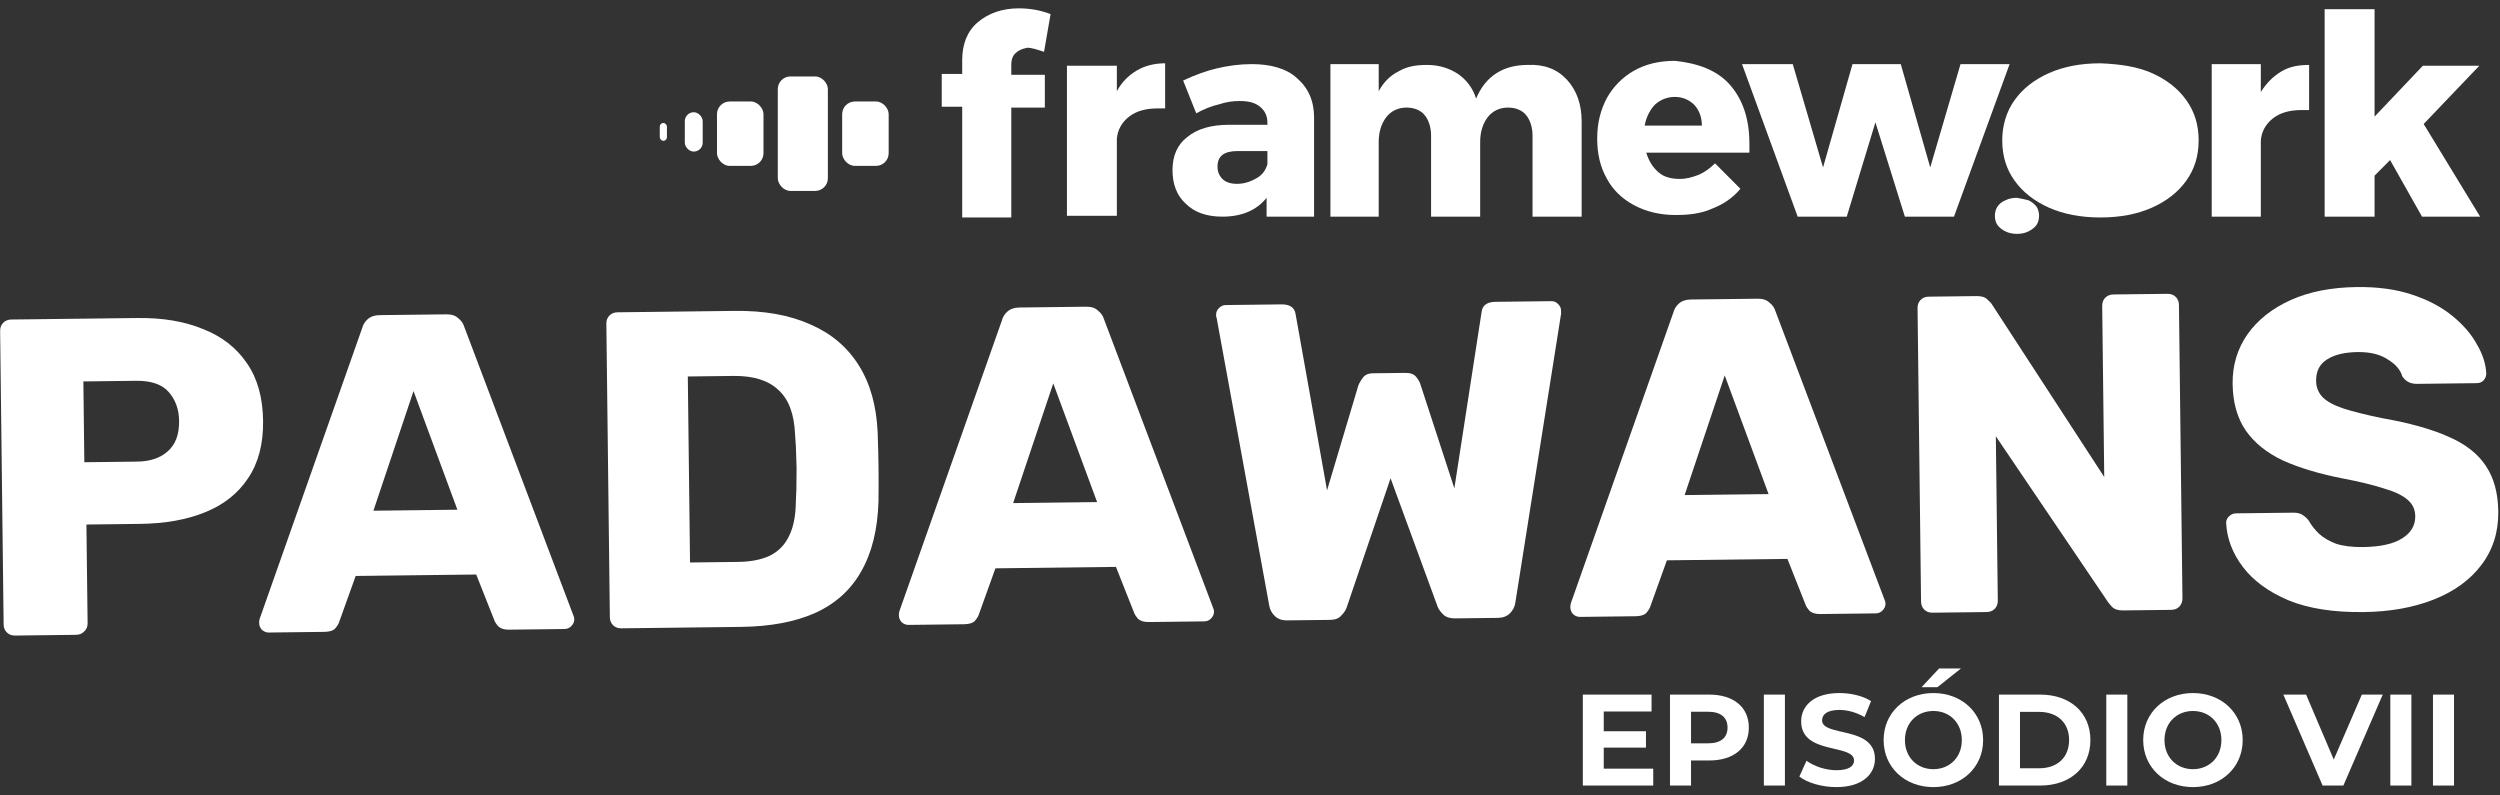 <svg xmlns="http://www.w3.org/2000/svg" width="286" height="91" viewBox="0 0 286 91" fill="none"><rect x="0" y="0" width="286" height="91" fill="#333333" stroke="none"/><rect x="101.664" y="18.976" width="5.319" height="7.365" rx="1.447" transform="rotate(-180 101.664 18.976)" fill="white"></rect><rect x="87.343" y="18.976" width="5.319" height="7.365" rx="1.447" transform="rotate(-180 87.343 18.976)" fill="white"></rect><rect x="80.388" y="17.34" width="2.046" height="4.501" rx="1.023" transform="rotate(-180 80.388 17.34)" fill="white"></rect><rect x="76.297" y="16.112" width="0.818" height="2.046" rx="0.409" transform="rotate(-180 76.297 16.112)" fill="white"></rect><rect x="94.708" y="21.84" width="5.728" height="13.093" rx="1.447" transform="rotate(-180 94.708 21.84)" fill="white"></rect><path d="M270.392 70.021C266.949 70.062 264.085 69.614 261.801 68.677C259.517 67.706 257.78 66.435 256.59 64.865C255.401 63.295 254.761 61.615 254.671 59.826C254.667 59.55 254.768 59.308 254.972 59.099C255.21 58.855 255.484 58.731 255.794 58.727L262.302 58.65C262.784 58.644 263.146 58.726 263.389 58.895C263.667 59.064 263.91 59.285 264.12 59.558C264.402 60.071 264.787 60.566 265.274 61.042C265.797 61.518 266.456 61.906 267.251 62.207C268.081 62.472 269.098 62.598 270.303 62.584C272.3 62.56 273.795 62.232 274.786 61.6C275.811 60.968 276.318 60.119 276.305 59.051C276.296 58.294 276.013 57.677 275.456 57.202C274.899 56.692 273.999 56.255 272.755 55.891C271.545 55.492 269.921 55.098 267.885 54.709C265.262 54.19 263.015 53.51 261.146 52.672C259.31 51.798 257.902 50.661 256.921 49.261C255.939 47.827 255.436 46.042 255.411 43.907C255.386 41.807 255.949 39.923 257.1 38.257C258.285 36.589 259.94 35.278 262.063 34.323C264.187 33.368 266.712 32.873 269.639 32.838C272.015 32.81 274.102 33.095 275.899 33.693C277.732 34.291 279.274 35.099 280.526 36.118C281.777 37.136 282.72 38.227 283.354 39.39C284.022 40.518 284.379 41.633 284.427 42.735C284.43 43.01 284.33 43.27 284.126 43.513C283.922 43.722 283.665 43.828 283.355 43.832L276.538 43.913C276.159 43.918 275.831 43.853 275.554 43.719C275.277 43.584 275.033 43.363 274.823 43.056C274.607 42.301 274.049 41.653 273.147 41.113C272.279 40.538 271.139 40.259 269.728 40.276C268.213 40.294 267.028 40.583 266.174 41.144C265.353 41.671 264.95 42.485 264.963 43.587C264.971 44.275 265.202 44.875 265.656 45.386C266.144 45.897 266.924 46.335 267.996 46.701C269.103 47.067 270.605 47.445 272.504 47.836C275.644 48.384 278.184 49.094 280.122 49.966C282.061 50.804 283.486 51.923 284.398 53.324C285.31 54.691 285.778 56.425 285.803 58.525C285.831 60.866 285.184 62.906 283.862 64.643C282.573 66.346 280.764 67.659 278.433 68.582C276.102 69.505 273.422 69.985 270.392 70.021Z" fill="white"></path><path d="M221.075 70.092C220.696 70.097 220.385 69.98 220.141 69.742C219.897 69.504 219.773 69.195 219.768 68.817L219.368 35.245C219.363 34.867 219.48 34.555 219.718 34.311C219.957 34.067 220.265 33.943 220.644 33.939L226.118 33.873C226.704 33.867 227.119 33.999 227.363 34.272C227.641 34.51 227.816 34.697 227.886 34.834L240.725 54.568L240.492 34.993C240.487 34.615 240.604 34.303 240.842 34.059C241.081 33.816 241.389 33.691 241.768 33.687L247.966 33.613C248.344 33.608 248.656 33.725 248.9 33.964C249.143 34.202 249.268 34.51 249.272 34.889L249.672 68.46C249.676 68.804 249.56 69.116 249.322 69.394C249.084 69.638 248.775 69.762 248.396 69.767L242.87 69.832C242.319 69.839 241.904 69.706 241.626 69.434C241.381 69.162 241.224 68.974 241.154 68.871L228.324 49.912L228.548 68.712C228.553 69.091 228.436 69.402 228.198 69.646C227.96 69.89 227.651 70.014 227.272 70.018L221.075 70.092Z" fill="white"></path><path d="M180.747 70.573C180.472 70.576 180.212 70.476 179.969 70.272C179.759 70.034 179.653 69.777 179.649 69.501C179.647 69.329 179.663 69.174 179.696 69.036L191.438 35.733C191.536 35.353 191.739 35.024 192.046 34.745C192.386 34.431 192.849 34.27 193.435 34.263L201.079 34.172C201.664 34.165 202.113 34.315 202.427 34.621C202.775 34.892 203.002 35.217 203.11 35.594L215.591 68.608C215.661 68.745 215.698 68.9 215.7 69.072C215.703 69.347 215.586 69.607 215.347 69.851C215.143 70.06 214.886 70.166 214.576 70.17L208.224 70.246C207.707 70.252 207.31 70.136 207.032 69.898C206.787 69.626 206.629 69.386 206.558 69.181L204.481 63.937L190.691 64.101L188.791 69.392C188.725 69.6 188.573 69.843 188.335 70.121C188.097 70.365 187.685 70.49 187.1 70.497L180.747 70.573ZM192.72 56.638L202.326 56.524L197.309 42.947L192.72 56.638Z" fill="white"></path><path d="M147.239 70.972C146.653 70.979 146.187 70.813 145.838 70.472C145.49 70.132 145.278 69.739 145.204 69.292L139.181 36.356C139.146 36.288 139.128 36.219 139.127 36.15C139.126 36.081 139.126 36.03 139.125 35.995C139.122 35.72 139.222 35.477 139.427 35.268C139.665 35.025 139.921 34.901 140.197 34.898L146.601 34.821C147.565 34.81 148.104 35.182 148.216 35.938L151.814 56.093L155.39 44.118C155.49 43.841 155.659 43.546 155.896 43.234C156.133 42.886 156.527 42.709 157.078 42.703L160.797 42.659C161.382 42.652 161.797 42.819 162.042 43.16C162.287 43.467 162.445 43.758 162.518 44.033L166.378 55.867L169.495 35.685C169.589 34.926 170.118 34.541 171.082 34.529L177.487 34.453C177.797 34.449 178.056 34.567 178.266 34.805C178.475 35.01 178.581 35.249 178.584 35.525C178.585 35.559 178.585 35.611 178.586 35.68C178.587 35.749 178.588 35.818 178.589 35.886L173.352 68.957C173.289 69.405 173.087 69.803 172.747 70.152C172.407 70.5 171.944 70.678 171.358 70.685L166.452 70.743C165.867 70.75 165.417 70.601 165.103 70.295C164.79 69.988 164.58 69.698 164.473 69.424L159.081 54.715L154.04 69.548C153.94 69.825 153.737 70.12 153.431 70.434C153.159 70.747 152.731 70.907 152.145 70.914L147.239 70.972Z" fill="white"></path><path d="M103.931 71.489C103.655 71.492 103.396 71.392 103.152 71.188C102.943 70.949 102.836 70.692 102.833 70.417C102.831 70.245 102.846 70.09 102.879 69.951L114.621 36.649C114.72 36.269 114.923 35.939 115.229 35.66C115.57 35.346 116.033 35.186 116.618 35.179L124.262 35.087C124.847 35.081 125.297 35.23 125.611 35.536C125.958 35.808 126.186 36.132 126.294 36.51L138.774 69.524C138.845 69.66 138.881 69.815 138.883 69.987C138.887 70.263 138.769 70.522 138.531 70.766C138.327 70.975 138.07 71.082 137.76 71.085L131.407 71.161C130.891 71.167 130.493 71.051 130.215 70.814C129.971 70.541 129.813 70.302 129.742 70.096L127.665 64.852L113.875 65.016L111.975 70.308C111.908 70.515 111.756 70.758 111.519 71.037C111.28 71.28 110.869 71.406 110.283 71.413L103.931 71.489ZM115.903 57.554L125.51 57.439L120.493 43.862L115.903 57.554Z" fill="white"></path><path d="M71.074 71.88C70.695 71.885 70.384 71.768 70.14 71.53C69.896 71.292 69.772 70.983 69.767 70.605L69.367 37.033C69.362 36.654 69.479 36.343 69.717 36.099C69.956 35.855 70.264 35.731 70.643 35.727L84.071 35.567C87.446 35.526 90.327 36.043 92.716 37.117C95.105 38.156 96.948 39.718 98.248 41.803C99.546 43.854 100.265 46.411 100.405 49.474C100.458 50.988 100.491 52.314 100.504 53.45C100.518 54.586 100.516 55.895 100.499 57.376C100.4 60.58 99.743 63.239 98.528 65.354C97.348 67.469 95.594 69.057 93.264 70.118C90.969 71.144 88.135 71.677 84.76 71.717L71.074 71.88ZM78.939 64.348L84.413 64.283C85.894 64.265 87.114 64.027 88.073 63.568C89.065 63.074 89.797 62.325 90.267 61.32C90.772 60.316 91.031 59.004 91.046 57.385C91.103 56.386 91.127 55.49 91.118 54.698C91.143 53.906 91.133 53.114 91.09 52.323C91.08 51.531 91.035 50.653 90.955 49.69C90.858 47.349 90.218 45.652 89.034 44.599C87.885 43.511 86.174 42.98 83.902 43.007L78.685 43.069L78.939 64.348Z" fill="white"></path><path d="M30.746 72.361C30.471 72.364 30.211 72.264 29.968 72.06C29.758 71.822 29.652 71.565 29.648 71.289C29.646 71.117 29.662 70.962 29.695 70.824L41.437 37.521C41.535 37.141 41.738 36.812 42.045 36.532C42.385 36.218 42.848 36.058 43.434 36.051L51.078 35.96C51.663 35.953 52.112 36.103 52.426 36.409C52.774 36.68 53.001 37.005 53.109 37.382L65.59 70.396C65.66 70.533 65.697 70.688 65.699 70.86C65.702 71.135 65.585 71.395 65.347 71.639C65.142 71.848 64.885 71.954 64.575 71.958L58.223 72.034C57.706 72.04 57.309 71.924 57.031 71.686C56.786 71.413 56.628 71.174 56.557 70.969L54.48 65.725L40.69 65.889L38.79 71.18C38.724 71.388 38.572 71.631 38.334 71.909C38.096 72.153 37.684 72.278 37.099 72.285L30.746 72.361ZM42.719 58.426L52.325 58.312L47.308 44.735L42.719 58.426Z" fill="white"></path><path d="M1.722 72.707C1.343 72.711 1.032 72.595 0.788 72.356C0.544 72.118 0.42 71.81 0.416 71.431L0.015 37.86C0.011 37.481 0.128 37.17 0.366 36.926C0.604 36.682 0.912 36.558 1.291 36.553L15.753 36.381C18.61 36.347 21.095 36.765 23.206 37.635C25.351 38.471 27.019 39.759 28.211 41.501C29.437 43.243 30.066 45.457 30.098 48.142C30.13 50.794 29.553 52.987 28.369 54.723C27.218 56.459 25.581 57.752 23.456 58.604C21.365 59.456 18.891 59.898 16.033 59.932L9.887 60.006L10.022 71.317C10.027 71.695 9.893 72.007 9.62 72.251C9.382 72.495 9.073 72.619 8.695 72.624L1.722 72.707ZM9.647 52.88L15.69 52.808C17.171 52.791 18.337 52.398 19.189 51.63C20.075 50.862 20.509 49.703 20.49 48.154C20.475 46.845 20.083 45.748 19.315 44.862C18.547 43.975 17.302 43.543 15.58 43.563L9.537 43.635L9.647 52.88Z" fill="white"></path><path d="M278.331 89.866V79.463H280.738V89.866H278.331Z" fill="white"></path><path d="M273.454 89.866V79.463H275.862V89.866H273.454Z" fill="white"></path><path d="M270.193 79.463H272.586L268.082 89.866H265.705L261.216 79.463H263.817L266.983 86.894L270.193 79.463Z" fill="white"></path><path d="M250.873 90.045C247.588 90.045 245.181 87.756 245.181 84.665C245.181 81.573 247.588 79.285 250.873 79.285C254.142 79.285 256.565 81.558 256.565 84.665C256.565 87.771 254.142 90.045 250.873 90.045ZM250.873 87.994C252.73 87.994 254.128 86.641 254.128 84.665C254.128 82.688 252.73 81.336 250.873 81.336C249.015 81.336 247.618 82.688 247.618 84.665C247.618 86.641 249.015 87.994 250.873 87.994Z" fill="white"></path><path d="M240.958 89.866V79.463H243.366V89.866H240.958Z" fill="white"></path><path d="M228.68 89.866V79.463H233.406C236.809 79.463 239.142 81.514 239.142 84.665C239.142 87.815 236.809 89.866 233.406 89.866H228.68ZM231.087 87.89H233.287C235.353 87.89 236.705 86.656 236.705 84.665C236.705 82.673 235.353 81.44 233.287 81.44H231.087V87.89Z" fill="white"></path><path d="M219.826 78.616L221.832 76.476H224.329L221.639 78.616H219.826ZM221.178 90.045C217.894 90.045 215.486 87.756 215.486 84.665C215.486 81.573 217.894 79.285 221.178 79.285C224.448 79.285 226.871 81.559 226.871 84.665C226.871 87.771 224.448 90.045 221.178 90.045ZM221.178 87.994C223.036 87.994 224.433 86.641 224.433 84.665C224.433 82.688 223.036 81.336 221.178 81.336C219.321 81.336 217.924 82.688 217.924 84.665C217.924 86.641 219.321 87.994 221.178 87.994Z" fill="white"></path><path d="M210.081 90.045C208.431 90.045 206.767 89.554 205.845 88.841L206.663 87.028C207.539 87.667 208.847 88.113 210.096 88.113C211.522 88.113 212.102 87.637 212.102 86.998C212.102 85.051 206.053 86.389 206.053 82.525C206.053 80.756 207.48 79.285 210.438 79.285C211.745 79.285 213.083 79.597 214.049 80.206L213.306 82.034C212.34 81.484 211.344 81.217 210.423 81.217C208.996 81.217 208.446 81.752 208.446 82.406C208.446 84.323 214.495 83 214.495 86.82C214.495 88.558 213.053 90.045 210.081 90.045Z" fill="white"></path><path d="M201.786 89.866V79.463H204.194V89.866H201.786Z" fill="white"></path><path d="M195.549 79.463C198.328 79.463 200.067 80.905 200.067 83.238C200.067 85.556 198.328 86.998 195.549 86.998H193.454V89.866H191.046V79.463H195.549ZM195.415 85.036C196.887 85.036 197.63 84.367 197.63 83.238C197.63 82.094 196.887 81.425 195.415 81.425H193.454V85.036H195.415Z" fill="white"></path><path d="M183.468 87.934H189.13V89.866H181.075V79.463H188.937V81.395H183.468V83.654H188.298V85.527H183.468V87.934Z" fill="white"></path><path d="M116.254 6.021C115.88 6.303 115.692 6.772 115.692 7.429V8.554H119.53V12.307H115.692V24.879H110.076V12.213H107.735V8.461H110.076V6.866C110.076 5.083 110.637 3.582 111.854 2.55C113.071 1.518 114.663 0.955 116.535 0.955C117.752 0.955 118.969 1.143 120.186 1.612L119.437 5.928C118.594 5.646 117.939 5.458 117.565 5.458C117.003 5.552 116.535 5.74 116.254 6.021Z" fill="white"></path><path d="M130.015 8.085C130.951 7.522 132.074 7.241 133.291 7.241V12.401C133.104 12.401 132.823 12.401 132.449 12.401C131.138 12.401 130.015 12.682 129.172 13.339C128.33 13.996 127.862 14.84 127.768 15.872V24.691H122.058V7.522H127.768V10.431C128.33 9.399 129.079 8.648 130.015 8.085Z" fill="white"></path><path d="M148.363 8.93C149.673 10.055 150.329 11.556 150.329 13.433V24.785H144.899V22.627C143.776 24.034 142.091 24.785 139.844 24.785C138.065 24.785 136.661 24.316 135.632 23.284C134.602 22.346 134.134 21.032 134.134 19.437C134.134 17.842 134.695 16.529 135.819 15.684C136.942 14.746 138.534 14.277 140.593 14.277H144.993V14.089C144.993 13.245 144.712 12.682 144.15 12.213C143.589 11.744 142.84 11.556 141.81 11.556C141.061 11.556 140.312 11.65 139.47 11.932C138.627 12.119 137.691 12.495 136.849 12.964L135.351 9.211C136.755 8.554 138.065 8.085 139.282 7.804C140.499 7.522 141.81 7.335 143.214 7.335C145.274 7.335 147.146 7.804 148.363 8.93ZM143.776 20.375C144.431 20 144.806 19.437 144.993 18.78V17.279H141.623C140.031 17.279 139.282 17.842 139.282 19.062C139.282 19.625 139.47 20.094 139.844 20.469C140.219 20.844 140.78 21.032 141.529 21.032C142.372 21.032 143.121 20.751 143.776 20.375Z" fill="white"></path><path d="M179.255 9.117C180.378 10.337 180.94 11.932 180.94 13.902V24.785H175.323V15.497C175.323 14.559 175.043 13.714 174.574 13.151C174.106 12.588 173.358 12.307 172.515 12.307C171.579 12.307 170.736 12.682 170.175 13.433C169.613 14.183 169.332 15.121 169.332 16.247V24.785H163.715V15.497C163.715 14.559 163.435 13.714 162.967 13.151C162.499 12.588 161.75 12.307 160.907 12.307C159.971 12.307 159.128 12.682 158.567 13.433C158.005 14.183 157.724 15.121 157.724 16.247V24.785H152.201V7.335H157.724V10.431C158.286 9.399 159.035 8.648 159.971 8.179C160.907 7.616 161.937 7.429 163.247 7.429C164.652 7.429 165.775 7.804 166.805 8.461C167.741 9.117 168.49 10.055 168.864 11.275C169.426 9.962 170.175 9.023 171.204 8.367C172.234 7.71 173.451 7.429 174.762 7.429C176.634 7.335 178.132 7.898 179.255 9.117Z" fill="white"></path><path d="M197.884 9.68C199.382 11.369 200.131 13.62 200.131 16.435C200.131 16.904 200.131 17.186 200.131 17.467H188.335C188.616 18.405 189.084 19.156 189.74 19.719C190.395 20.282 191.237 20.469 192.174 20.469C192.922 20.469 193.578 20.282 194.327 20C194.982 19.719 195.637 19.25 196.199 18.687L199.101 21.595C198.258 22.627 197.135 23.378 195.918 23.847C194.701 24.41 193.297 24.597 191.706 24.597C189.927 24.597 188.335 24.222 186.931 23.471C185.527 22.721 184.497 21.689 183.842 20.469C183.093 19.156 182.719 17.655 182.719 15.872C182.719 14.09 183.093 12.588 183.842 11.181C184.591 9.868 185.621 8.836 186.931 8.085C188.242 7.335 189.833 6.959 191.612 6.959C194.327 7.241 196.48 8.085 197.884 9.68ZM194.701 14.465C194.701 13.433 194.42 12.682 193.859 12.026C193.297 11.463 192.548 11.087 191.612 11.087C190.769 11.087 190.021 11.369 189.365 11.932C188.804 12.495 188.335 13.339 188.148 14.371H194.701V14.465Z" fill="white"></path><path d="M199.288 7.335H205.092L208.556 19.156L211.926 7.335H217.449L220.819 19.156L224.283 7.335H229.899L223.534 24.785H217.917L214.547 13.996L211.27 24.785H205.654L199.288 7.335Z" fill="white"></path><path d="M260.979 8.179C261.915 7.616 262.944 7.429 264.161 7.429V12.588C263.974 12.588 263.693 12.588 263.319 12.588C262.008 12.588 260.885 12.87 260.042 13.527C259.2 14.183 258.732 15.028 258.638 16.06V24.785H253.021V7.335H258.638V10.524C259.294 9.493 260.042 8.742 260.979 8.179Z" fill="white"></path><path d="M277.08 24.785L273.429 18.311L271.65 20.094V24.785H265.94V1.049H271.65V13.339L277.173 7.522H283.633L277.267 14.183L283.726 24.785H277.08Z" fill="white"></path><path d="M246.188 8.367C247.873 9.117 249.183 10.149 250.119 11.463C251.056 12.776 251.524 14.277 251.524 16.06C251.524 17.842 251.056 19.343 250.119 20.657C249.183 21.97 247.873 23.002 246.188 23.753C244.503 24.503 242.537 24.879 240.29 24.879C238.043 24.879 236.078 24.503 234.393 23.753C232.708 23.002 231.397 21.97 230.461 20.657C229.525 19.343 229.057 17.842 229.057 16.06C229.057 14.371 229.525 12.776 230.461 11.463C231.397 10.149 232.708 9.117 234.393 8.367C236.078 7.616 238.043 7.241 240.29 7.241C242.537 7.335 244.503 7.616 246.188 8.367Z" fill="white"></path><path d="M232.052 22.908C232.427 23.096 232.708 23.284 232.989 23.659C233.176 23.94 233.269 24.316 233.269 24.691C233.269 25.066 233.176 25.442 232.989 25.723C232.801 26.004 232.427 26.286 232.052 26.474C231.678 26.661 231.21 26.755 230.742 26.755C230.274 26.755 229.806 26.661 229.431 26.474C229.057 26.286 228.776 26.098 228.495 25.723C228.308 25.442 228.214 25.066 228.214 24.691C228.214 24.316 228.308 23.94 228.495 23.659C228.682 23.378 228.963 23.096 229.431 22.908C229.806 22.721 230.274 22.627 230.742 22.627C231.21 22.721 231.678 22.815 232.052 22.908Z" fill="white"></path></svg>